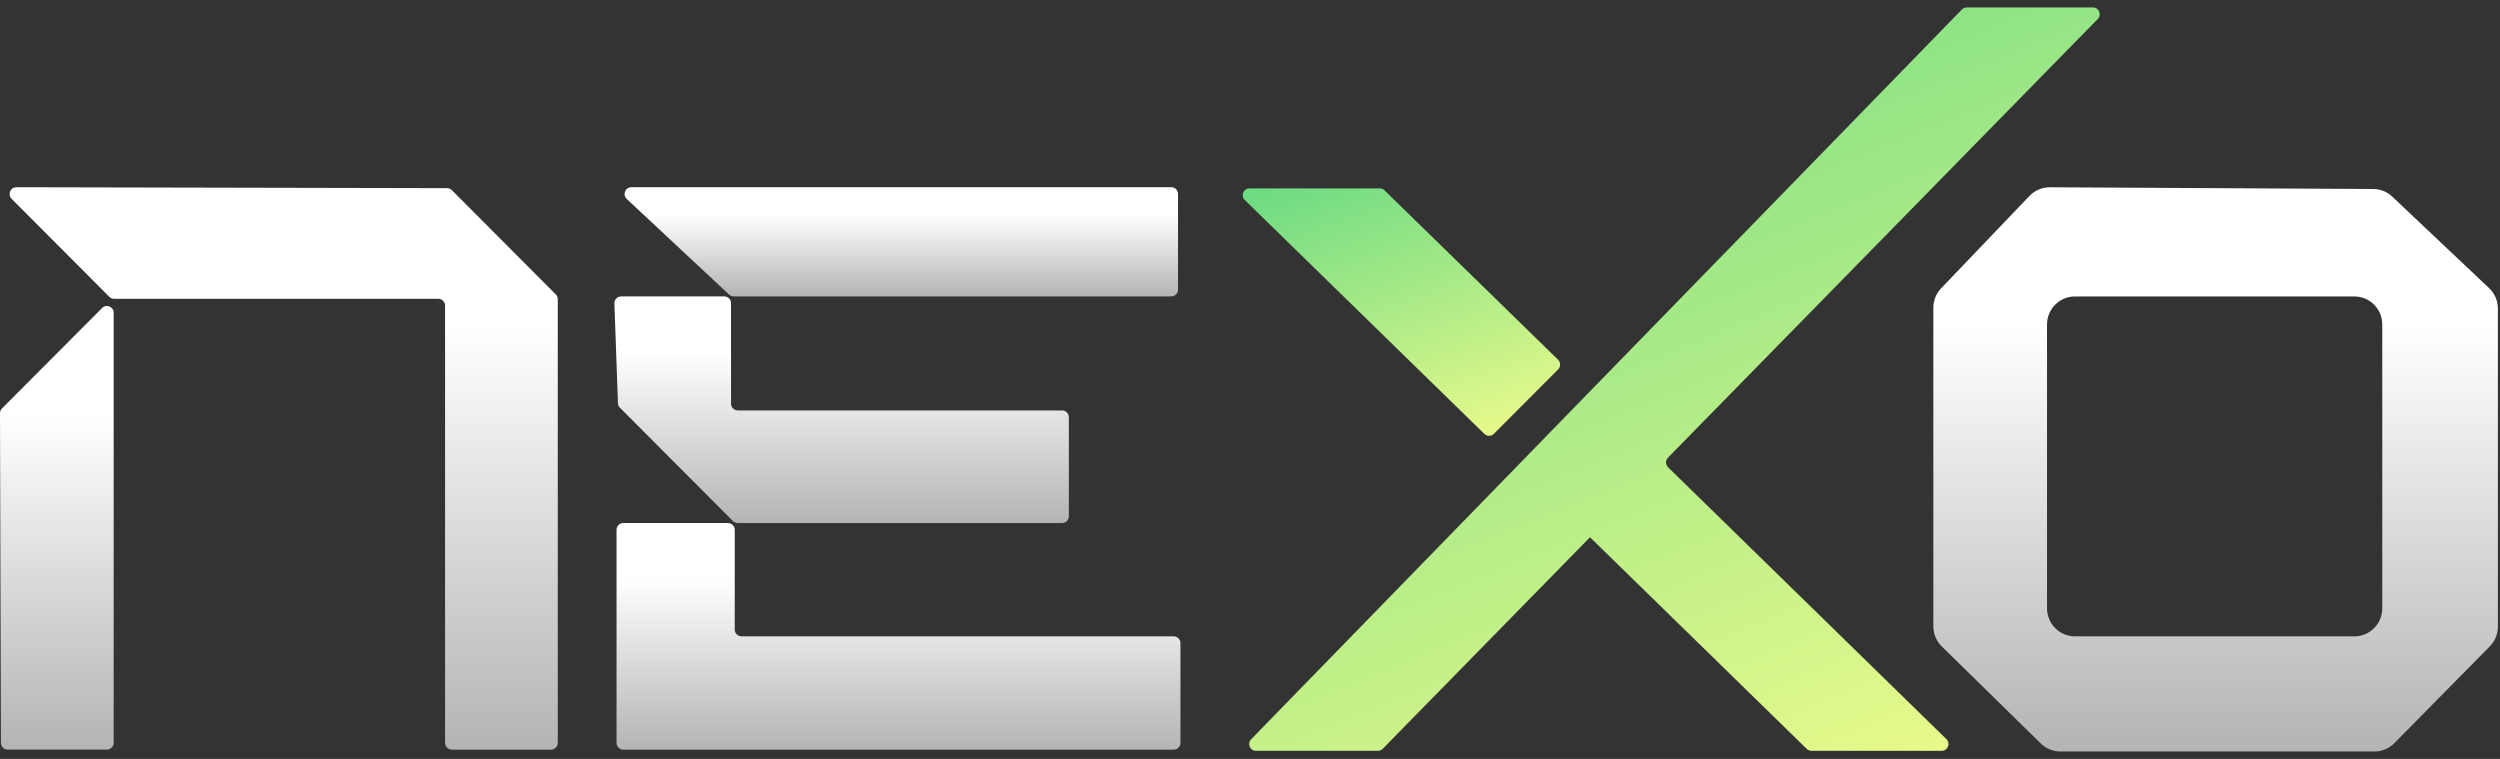 <svg xmlns="http://www.w3.org/2000/svg" width="168" height="51" viewBox="0 0 168 51" fill="none"><rect x="0" y="0" width="168" height="51" fill="#333333" stroke="none"/><path d="M159.478 12.7L137.748 12.585C137.233 12.582 136.74 12.792 136.382 13.165L130.444 19.373C130.109 19.724 129.921 20.191 129.921 20.678V42.093C129.921 42.6 130.125 43.086 130.487 43.44L137.142 49.964C137.494 50.307 137.964 50.5 138.455 50.5H159.564C160.066 50.5 160.546 50.298 160.899 49.941L167.314 43.437C167.663 43.084 167.858 42.608 167.858 42.112V20.733C167.858 20.214 167.645 19.718 167.268 19.362L160.758 13.212C160.413 12.885 159.956 12.703 159.48 12.7H159.478ZM158.211 42.763H139.437C138.4 42.763 137.56 41.919 137.56 40.88V21.805C137.56 20.764 138.401 19.921 139.437 19.921H158.211C159.249 19.921 160.088 20.765 160.088 21.805V40.88C160.088 41.921 159.247 42.763 158.211 42.763Z" fill="url(#paint0_linear_200_476)"></path><path d="M0.518 50.375H7.184C7.435 50.375 7.639 50.17 7.639 49.918V21.018C7.639 20.611 7.149 20.408 6.863 20.696L0.134 27.446C0.048 27.532 0 27.649 0 27.77L0.063 49.92C0.063 50.172 0.267 50.375 0.518 50.375Z" fill="url(#paint1_linear_200_476)"></path><path d="M0.778 13.36L7.343 19.945C7.428 20.031 7.544 20.08 7.664 20.08H29.453C29.704 20.08 29.909 20.285 29.909 20.536V49.92C29.909 50.172 30.113 50.377 30.364 50.377H37.028C37.279 50.377 37.483 50.172 37.483 49.92V20.107C37.483 19.986 37.435 19.87 37.349 19.784L30.365 12.778C30.279 12.692 30.165 12.646 30.045 12.644L1.101 12.582C0.695 12.582 0.491 13.073 0.778 13.361V13.36Z" fill="url(#paint2_linear_200_476)"></path><path d="M41.741 19.917H48.67C48.92 19.917 49.125 20.122 49.125 20.373V27.125C49.125 27.377 49.329 27.582 49.58 27.582H71.372C71.623 27.582 71.827 27.787 71.827 28.038V34.692C71.827 34.943 71.623 35.148 71.372 35.148H49.572C49.452 35.148 49.337 35.1 49.251 35.014L41.658 27.398C41.577 27.316 41.529 27.206 41.526 27.092L41.287 20.392C41.278 20.134 41.484 19.919 41.742 19.919L41.741 19.917Z" fill="url(#paint3_linear_200_476)"></path><path d="M41.432 35.603V49.92C41.432 50.172 41.636 50.377 41.887 50.377H78.871C79.122 50.377 79.327 50.172 79.327 49.92V43.218C79.327 42.967 79.122 42.762 78.871 42.762H49.829C49.578 42.762 49.374 42.557 49.374 42.305V35.603C49.374 35.352 49.17 35.147 48.919 35.147H41.887C41.636 35.147 41.432 35.352 41.432 35.603Z" fill="url(#paint4_linear_200_476)"></path><path d="M42.425 12.579H78.708C78.959 12.579 79.163 12.784 79.163 13.036V19.462C79.163 19.714 78.959 19.919 78.708 19.919H49.304C49.188 19.919 49.079 19.875 48.995 19.797L42.115 13.37C41.814 13.089 42.012 12.581 42.425 12.581V12.579Z" fill="url(#paint5_linear_200_476)"></path><path d="M104.707 24.823L100.389 29.155C100.213 29.331 99.928 29.332 99.751 29.159L83.65 13.443C83.357 13.158 83.558 12.659 83.966 12.659H92.72C92.839 12.659 92.953 12.706 93.037 12.789L104.703 24.173C104.885 24.351 104.886 24.643 104.707 24.823Z" fill="url(#paint6_linear_200_476)"></path><path d="M92.919 50.318C92.834 50.405 92.717 50.455 92.595 50.455H84.4C83.998 50.455 83.793 49.968 84.074 49.68L101.954 31.323L102.693 30.563L106.628 26.522L106.856 26.287L107.444 25.685L112.094 20.911L118.88 13.946L131.839 0.637C131.924 0.55 132.042 0.5 132.165 0.5H140.646C141.049 0.5 141.253 0.987 140.971 1.276L112.349 30.488L112.095 30.747L112.089 30.753C111.912 30.934 111.915 31.223 112.095 31.401L130.801 49.671C131.094 49.958 130.891 50.455 130.484 50.455H121.729C121.61 50.455 121.496 50.408 121.412 50.325L112.095 41.226L106.849 36.103" fill="url(#paint7_linear_200_476)"></path><defs><linearGradient id="paint0_linear_200_476" x1="145.389" y1="22.004" x2="145.389" y2="83.995" gradientUnits="userSpaceOnUse"><stop stop-color="white"></stop><stop offset="1" stop-color="#5C5C5C"></stop></linearGradient><linearGradient id="paint1_linear_200_476" x1="3.115" y1="27.968" x2="3.115" y2="76.713" gradientUnits="userSpaceOnUse"><stop stop-color="white"></stop><stop offset="1" stop-color="#5C5C5C"></stop></linearGradient><linearGradient id="paint2_linear_200_476" x1="15.664" y1="21.972" x2="15.664" y2="83.765" gradientUnits="userSpaceOnUse"><stop stop-color="white"></stop><stop offset="1" stop-color="#5C5C5C"></stop></linearGradient><linearGradient id="paint3_linear_200_476" x1="53.739" y1="23.701" x2="53.739" y2="48.604" gradientUnits="userSpaceOnUse"><stop stop-color="white"></stop><stop offset="1" stop-color="#5C5C5C"></stop></linearGradient><linearGradient id="paint4_linear_200_476" x1="56.883" y1="38.93" x2="56.883" y2="63.831" gradientUnits="userSpaceOnUse"><stop stop-color="white"></stop><stop offset="1" stop-color="#5C5C5C"></stop></linearGradient><linearGradient id="paint5_linear_200_476" x1="57.135" y1="14.403" x2="57.135" y2="26.402" gradientUnits="userSpaceOnUse"><stop stop-color="white"></stop><stop offset="1" stop-color="#5C5C5C"></stop></linearGradient><linearGradient id="paint6_linear_200_476" x1="83.936" y1="13.004" x2="91.451" y2="33.683" gradientUnits="userSpaceOnUse"><stop stop-color="#6DDB83"></stop><stop offset="1" stop-color="#EDFB8B"></stop></linearGradient><linearGradient id="paint7_linear_200_476" x1="85.085" y1="1.536" x2="109.655" y2="61.852" gradientUnits="userSpaceOnUse"><stop stop-color="#6DDB83"></stop><stop offset="1" stop-color="#EDFB8B"></stop></linearGradient></defs></svg>